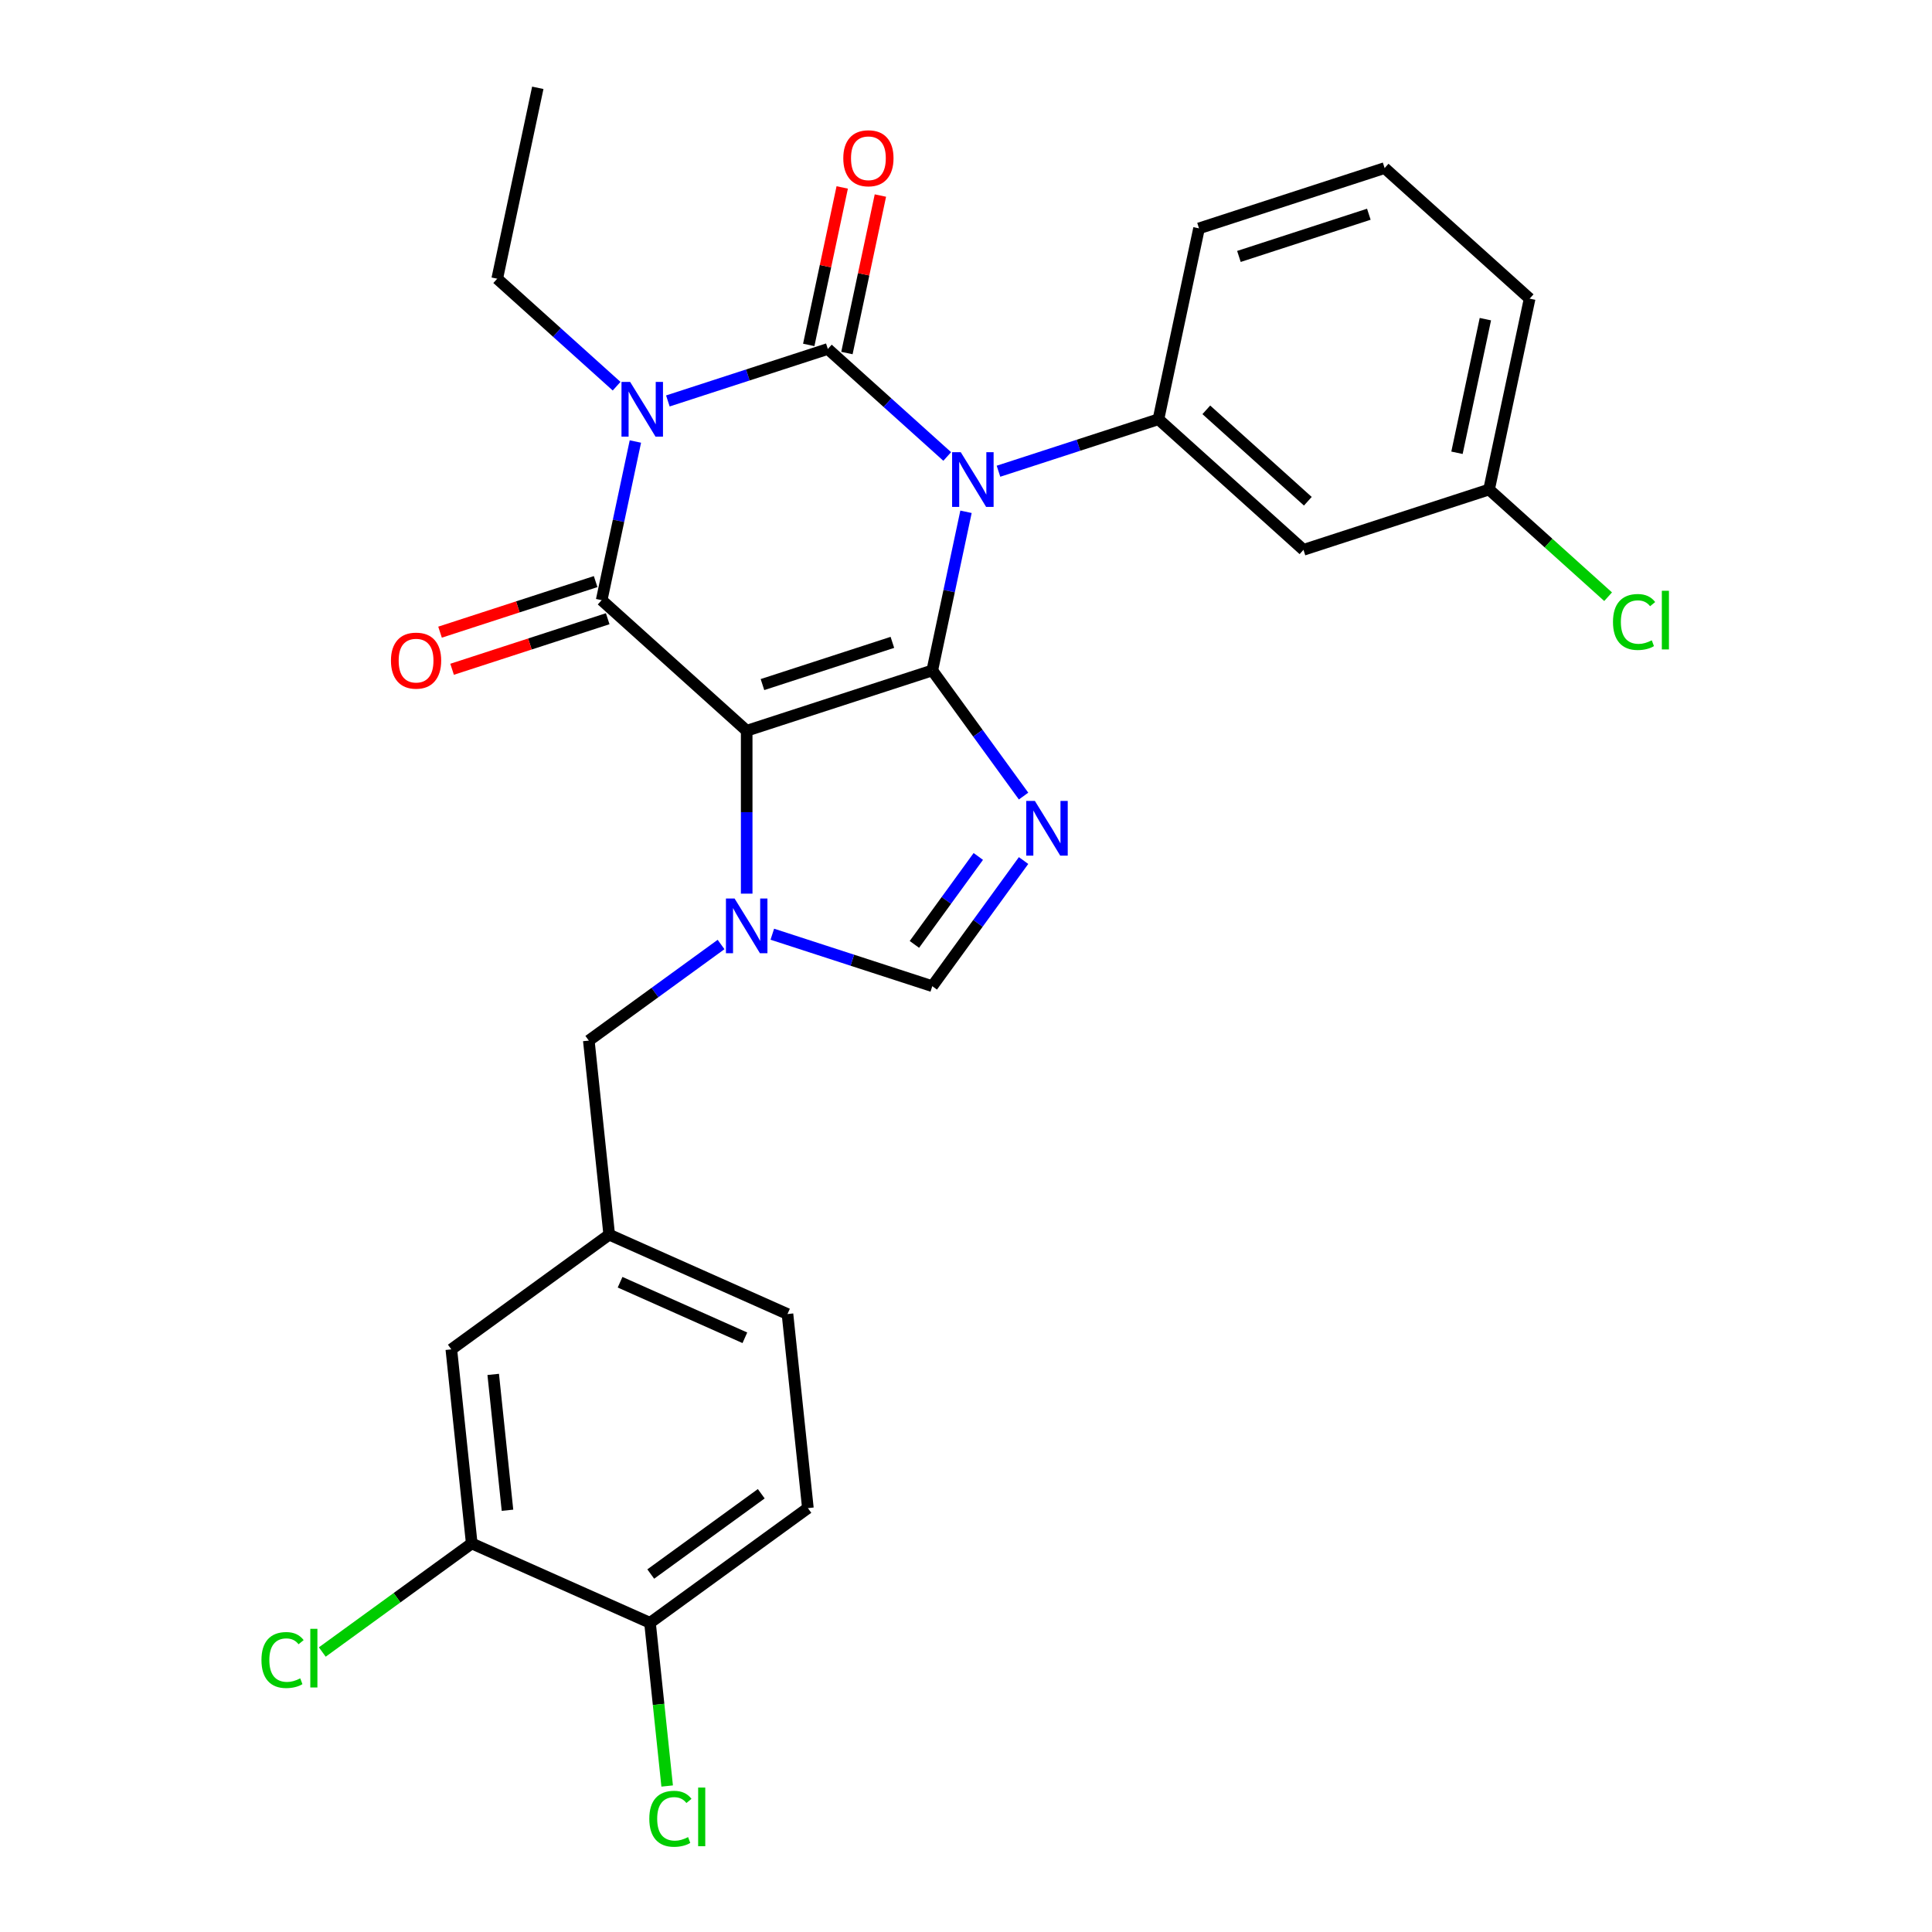 <?xml version='1.0' encoding='iso-8859-1'?>
<svg version='1.1' baseProfile='full'
              xmlns='http://www.w3.org/2000/svg'
                      xmlns:rdkit='http://www.rdkit.org/xml'
                      xmlns:xlink='http://www.w3.org/1999/xlink'
                  xml:space='preserve'
width='1000px' height='1000px' viewBox='0 0 1000 1000'>
<!-- END OF HEADER -->
<rect style='opacity:1.0;fill:#FFFFFF;stroke:none' width='1000' height='1000' x='0' y='0'> </rect>
<path class='bond-0' d='M 345.687,207.531 L 387.086,194.08' style='fill:none;fill-rule:evenodd;stroke:#0000FF;stroke-width:6px;stroke-linecap:butt;stroke-linejoin:miter;stroke-opacity:1' />
<path class='bond-0' d='M 387.086,194.08 L 428.486,180.629' style='fill:none;fill-rule:evenodd;stroke:#000000;stroke-width:6px;stroke-linecap:butt;stroke-linejoin:miter;stroke-opacity:1' />
<path class='bond-1' d='M 328.875,228.527 L 320.148,269.584' style='fill:none;fill-rule:evenodd;stroke:#0000FF;stroke-width:6px;stroke-linecap:butt;stroke-linejoin:miter;stroke-opacity:1' />
<path class='bond-1' d='M 320.148,269.584 L 311.421,310.641' style='fill:none;fill-rule:evenodd;stroke:#000000;stroke-width:6px;stroke-linecap:butt;stroke-linejoin:miter;stroke-opacity:1' />
<path class='bond-2' d='M 319.157,199.897 L 288.258,172.076' style='fill:none;fill-rule:evenodd;stroke:#0000FF;stroke-width:6px;stroke-linecap:butt;stroke-linejoin:miter;stroke-opacity:1' />
<path class='bond-2' d='M 288.258,172.076 L 257.359,144.254' style='fill:none;fill-rule:evenodd;stroke:#000000;stroke-width:6px;stroke-linecap:butt;stroke-linejoin:miter;stroke-opacity:1' />
<path class='bond-3' d='M 428.486,180.629 L 459.384,208.45' style='fill:none;fill-rule:evenodd;stroke:#000000;stroke-width:6px;stroke-linecap:butt;stroke-linejoin:miter;stroke-opacity:1' />
<path class='bond-3' d='M 459.384,208.45 L 490.283,236.272' style='fill:none;fill-rule:evenodd;stroke:#0000FF;stroke-width:6px;stroke-linecap:butt;stroke-linejoin:miter;stroke-opacity:1' />
<path class='bond-4' d='M 438.366,182.729 L 447.029,141.971' style='fill:none;fill-rule:evenodd;stroke:#000000;stroke-width:6px;stroke-linecap:butt;stroke-linejoin:miter;stroke-opacity:1' />
<path class='bond-4' d='M 447.029,141.971 L 455.692,101.214' style='fill:none;fill-rule:evenodd;stroke:#FF0000;stroke-width:6px;stroke-linecap:butt;stroke-linejoin:miter;stroke-opacity:1' />
<path class='bond-4' d='M 418.606,178.528 L 427.269,137.771' style='fill:none;fill-rule:evenodd;stroke:#000000;stroke-width:6px;stroke-linecap:butt;stroke-linejoin:miter;stroke-opacity:1' />
<path class='bond-4' d='M 427.269,137.771 L 435.932,97.014' style='fill:none;fill-rule:evenodd;stroke:#FF0000;stroke-width:6px;stroke-linecap:butt;stroke-linejoin:miter;stroke-opacity:1' />
<path class='bond-5' d='M 516.814,243.905 L 558.213,230.454' style='fill:none;fill-rule:evenodd;stroke:#0000FF;stroke-width:6px;stroke-linecap:butt;stroke-linejoin:miter;stroke-opacity:1' />
<path class='bond-5' d='M 558.213,230.454 L 599.612,217.003' style='fill:none;fill-rule:evenodd;stroke:#000000;stroke-width:6px;stroke-linecap:butt;stroke-linejoin:miter;stroke-opacity:1' />
<path class='bond-6' d='M 500.002,264.901 L 491.275,305.958' style='fill:none;fill-rule:evenodd;stroke:#0000FF;stroke-width:6px;stroke-linecap:butt;stroke-linejoin:miter;stroke-opacity:1' />
<path class='bond-6' d='M 491.275,305.958 L 482.548,347.015' style='fill:none;fill-rule:evenodd;stroke:#000000;stroke-width:6px;stroke-linecap:butt;stroke-linejoin:miter;stroke-opacity:1' />
<path class='bond-7' d='M 311.421,310.641 L 386.484,378.228' style='fill:none;fill-rule:evenodd;stroke:#000000;stroke-width:6px;stroke-linecap:butt;stroke-linejoin:miter;stroke-opacity:1' />
<path class='bond-8' d='M 308.3,301.035 L 268.031,314.119' style='fill:none;fill-rule:evenodd;stroke:#000000;stroke-width:6px;stroke-linecap:butt;stroke-linejoin:miter;stroke-opacity:1' />
<path class='bond-8' d='M 268.031,314.119 L 227.762,327.204' style='fill:none;fill-rule:evenodd;stroke:#FF0000;stroke-width:6px;stroke-linecap:butt;stroke-linejoin:miter;stroke-opacity:1' />
<path class='bond-8' d='M 314.543,320.248 L 274.274,333.332' style='fill:none;fill-rule:evenodd;stroke:#000000;stroke-width:6px;stroke-linecap:butt;stroke-linejoin:miter;stroke-opacity:1' />
<path class='bond-8' d='M 274.274,333.332 L 234.004,346.416' style='fill:none;fill-rule:evenodd;stroke:#FF0000;stroke-width:6px;stroke-linecap:butt;stroke-linejoin:miter;stroke-opacity:1' />
<path class='bond-9' d='M 418.159,780.597 L 336.442,839.968' style='fill:none;fill-rule:evenodd;stroke:#000000;stroke-width:6px;stroke-linecap:butt;stroke-linejoin:miter;stroke-opacity:1' />
<path class='bond-9' d='M 394.027,773.159 L 336.826,814.719' style='fill:none;fill-rule:evenodd;stroke:#000000;stroke-width:6px;stroke-linecap:butt;stroke-linejoin:miter;stroke-opacity:1' />
<path class='bond-10' d='M 418.159,780.597 L 407.601,680.143' style='fill:none;fill-rule:evenodd;stroke:#000000;stroke-width:6px;stroke-linecap:butt;stroke-linejoin:miter;stroke-opacity:1' />
<path class='bond-11' d='M 386.484,378.228 L 482.548,347.015' style='fill:none;fill-rule:evenodd;stroke:#000000;stroke-width:6px;stroke-linecap:butt;stroke-linejoin:miter;stroke-opacity:1' />
<path class='bond-11' d='M 394.651,354.334 L 461.896,332.485' style='fill:none;fill-rule:evenodd;stroke:#000000;stroke-width:6px;stroke-linecap:butt;stroke-linejoin:miter;stroke-opacity:1' />
<path class='bond-12' d='M 386.484,378.228 L 386.484,420.389' style='fill:none;fill-rule:evenodd;stroke:#000000;stroke-width:6px;stroke-linecap:butt;stroke-linejoin:miter;stroke-opacity:1' />
<path class='bond-12' d='M 386.484,420.389 L 386.484,462.55' style='fill:none;fill-rule:evenodd;stroke:#0000FF;stroke-width:6px;stroke-linecap:butt;stroke-linejoin:miter;stroke-opacity:1' />
<path class='bond-13' d='M 482.548,347.015 L 506.172,379.531' style='fill:none;fill-rule:evenodd;stroke:#000000;stroke-width:6px;stroke-linecap:butt;stroke-linejoin:miter;stroke-opacity:1' />
<path class='bond-13' d='M 506.172,379.531 L 529.796,412.047' style='fill:none;fill-rule:evenodd;stroke:#0000FF;stroke-width:6px;stroke-linecap:butt;stroke-linejoin:miter;stroke-opacity:1' />
<path class='bond-14' d='M 529.796,445.417 L 506.172,477.933' style='fill:none;fill-rule:evenodd;stroke:#0000FF;stroke-width:6px;stroke-linecap:butt;stroke-linejoin:miter;stroke-opacity:1' />
<path class='bond-14' d='M 506.172,477.933 L 482.548,510.449' style='fill:none;fill-rule:evenodd;stroke:#000000;stroke-width:6px;stroke-linecap:butt;stroke-linejoin:miter;stroke-opacity:1' />
<path class='bond-14' d='M 506.365,443.298 L 489.829,466.059' style='fill:none;fill-rule:evenodd;stroke:#0000FF;stroke-width:6px;stroke-linecap:butt;stroke-linejoin:miter;stroke-opacity:1' />
<path class='bond-14' d='M 489.829,466.059 L 473.292,488.82' style='fill:none;fill-rule:evenodd;stroke:#000000;stroke-width:6px;stroke-linecap:butt;stroke-linejoin:miter;stroke-opacity:1' />
<path class='bond-15' d='M 482.548,510.449 L 441.149,496.997' style='fill:none;fill-rule:evenodd;stroke:#000000;stroke-width:6px;stroke-linecap:butt;stroke-linejoin:miter;stroke-opacity:1' />
<path class='bond-15' d='M 441.149,496.997 L 399.75,483.546' style='fill:none;fill-rule:evenodd;stroke:#0000FF;stroke-width:6px;stroke-linecap:butt;stroke-linejoin:miter;stroke-opacity:1' />
<path class='bond-16' d='M 373.219,488.873 L 338.994,513.74' style='fill:none;fill-rule:evenodd;stroke:#0000FF;stroke-width:6px;stroke-linecap:butt;stroke-linejoin:miter;stroke-opacity:1' />
<path class='bond-16' d='M 338.994,513.74 L 304.768,538.606' style='fill:none;fill-rule:evenodd;stroke:#000000;stroke-width:6px;stroke-linecap:butt;stroke-linejoin:miter;stroke-opacity:1' />
<path class='bond-17' d='M 336.442,839.968 L 244.168,798.884' style='fill:none;fill-rule:evenodd;stroke:#000000;stroke-width:6px;stroke-linecap:butt;stroke-linejoin:miter;stroke-opacity:1' />
<path class='bond-18' d='M 336.442,839.968 L 340.881,882.202' style='fill:none;fill-rule:evenodd;stroke:#000000;stroke-width:6px;stroke-linecap:butt;stroke-linejoin:miter;stroke-opacity:1' />
<path class='bond-18' d='M 340.881,882.202 L 345.32,924.436' style='fill:none;fill-rule:evenodd;stroke:#00CC00;stroke-width:6px;stroke-linecap:butt;stroke-linejoin:miter;stroke-opacity:1' />
<path class='bond-19' d='M 244.168,798.884 L 233.609,698.431' style='fill:none;fill-rule:evenodd;stroke:#000000;stroke-width:6px;stroke-linecap:butt;stroke-linejoin:miter;stroke-opacity:1' />
<path class='bond-19' d='M 262.675,781.705 L 255.284,711.387' style='fill:none;fill-rule:evenodd;stroke:#000000;stroke-width:6px;stroke-linecap:butt;stroke-linejoin:miter;stroke-opacity:1' />
<path class='bond-20' d='M 244.168,798.884 L 205.492,826.984' style='fill:none;fill-rule:evenodd;stroke:#000000;stroke-width:6px;stroke-linecap:butt;stroke-linejoin:miter;stroke-opacity:1' />
<path class='bond-20' d='M 205.492,826.984 L 166.816,855.083' style='fill:none;fill-rule:evenodd;stroke:#00CC00;stroke-width:6px;stroke-linecap:butt;stroke-linejoin:miter;stroke-opacity:1' />
<path class='bond-21' d='M 257.359,144.254 L 278.36,45.455' style='fill:none;fill-rule:evenodd;stroke:#000000;stroke-width:6px;stroke-linecap:butt;stroke-linejoin:miter;stroke-opacity:1' />
<path class='bond-22' d='M 674.675,284.59 L 599.612,217.003' style='fill:none;fill-rule:evenodd;stroke:#000000;stroke-width:6px;stroke-linecap:butt;stroke-linejoin:miter;stroke-opacity:1' />
<path class='bond-22' d='M 676.933,259.439 L 624.389,212.128' style='fill:none;fill-rule:evenodd;stroke:#000000;stroke-width:6px;stroke-linecap:butt;stroke-linejoin:miter;stroke-opacity:1' />
<path class='bond-23' d='M 674.675,284.59 L 770.739,253.377' style='fill:none;fill-rule:evenodd;stroke:#000000;stroke-width:6px;stroke-linecap:butt;stroke-linejoin:miter;stroke-opacity:1' />
<path class='bond-24' d='M 599.612,217.003 L 620.613,118.203' style='fill:none;fill-rule:evenodd;stroke:#000000;stroke-width:6px;stroke-linecap:butt;stroke-linejoin:miter;stroke-opacity:1' />
<path class='bond-25' d='M 770.739,253.377 L 801.547,281.117' style='fill:none;fill-rule:evenodd;stroke:#000000;stroke-width:6px;stroke-linecap:butt;stroke-linejoin:miter;stroke-opacity:1' />
<path class='bond-25' d='M 801.547,281.117 L 832.356,308.858' style='fill:none;fill-rule:evenodd;stroke:#00CC00;stroke-width:6px;stroke-linecap:butt;stroke-linejoin:miter;stroke-opacity:1' />
<path class='bond-26' d='M 770.739,253.377 L 791.739,154.577' style='fill:none;fill-rule:evenodd;stroke:#000000;stroke-width:6px;stroke-linecap:butt;stroke-linejoin:miter;stroke-opacity:1' />
<path class='bond-26' d='M 754.129,234.357 L 768.829,165.197' style='fill:none;fill-rule:evenodd;stroke:#000000;stroke-width:6px;stroke-linecap:butt;stroke-linejoin:miter;stroke-opacity:1' />
<path class='bond-27' d='M 716.676,86.99 L 620.613,118.203' style='fill:none;fill-rule:evenodd;stroke:#000000;stroke-width:6px;stroke-linecap:butt;stroke-linejoin:miter;stroke-opacity:1' />
<path class='bond-27' d='M 708.509,110.884 L 641.265,132.733' style='fill:none;fill-rule:evenodd;stroke:#000000;stroke-width:6px;stroke-linecap:butt;stroke-linejoin:miter;stroke-opacity:1' />
<path class='bond-28' d='M 716.676,86.99 L 791.739,154.577' style='fill:none;fill-rule:evenodd;stroke:#000000;stroke-width:6px;stroke-linecap:butt;stroke-linejoin:miter;stroke-opacity:1' />
<path class='bond-29' d='M 233.609,698.431 L 315.326,639.06' style='fill:none;fill-rule:evenodd;stroke:#000000;stroke-width:6px;stroke-linecap:butt;stroke-linejoin:miter;stroke-opacity:1' />
<path class='bond-30' d='M 315.326,639.06 L 407.601,680.143' style='fill:none;fill-rule:evenodd;stroke:#000000;stroke-width:6px;stroke-linecap:butt;stroke-linejoin:miter;stroke-opacity:1' />
<path class='bond-30' d='M 320.951,663.677 L 385.543,692.436' style='fill:none;fill-rule:evenodd;stroke:#000000;stroke-width:6px;stroke-linecap:butt;stroke-linejoin:miter;stroke-opacity:1' />
<path class='bond-31' d='M 315.326,639.06 L 304.768,538.606' style='fill:none;fill-rule:evenodd;stroke:#000000;stroke-width:6px;stroke-linecap:butt;stroke-linejoin:miter;stroke-opacity:1' />
<path  class='atom-0' d='M 326.162 197.681
L 335.442 212.681
Q 336.362 214.161, 337.842 216.841
Q 339.322 219.521, 339.402 219.681
L 339.402 197.681
L 343.162 197.681
L 343.162 226.001
L 339.282 226.001
L 329.322 209.601
Q 328.162 207.681, 326.922 205.481
Q 325.722 203.281, 325.362 202.601
L 325.362 226.001
L 321.682 226.001
L 321.682 197.681
L 326.162 197.681
' fill='#0000FF'/>
<path  class='atom-2' d='M 497.289 234.056
L 506.569 249.056
Q 507.489 250.536, 508.969 253.216
Q 510.449 255.896, 510.529 256.056
L 510.529 234.056
L 514.289 234.056
L 514.289 262.376
L 510.409 262.376
L 500.449 245.976
Q 499.289 244.056, 498.049 241.856
Q 496.849 239.656, 496.489 238.976
L 496.489 262.376
L 492.809 262.376
L 492.809 234.056
L 497.289 234.056
' fill='#0000FF'/>
<path  class='atom-4' d='M 202.358 341.934
Q 202.358 335.134, 205.718 331.334
Q 209.078 327.534, 215.358 327.534
Q 221.638 327.534, 224.998 331.334
Q 228.358 335.134, 228.358 341.934
Q 228.358 348.814, 224.958 352.734
Q 221.558 356.614, 215.358 356.614
Q 209.118 356.614, 205.718 352.734
Q 202.358 348.854, 202.358 341.934
M 215.358 353.414
Q 219.678 353.414, 221.998 350.534
Q 224.358 347.614, 224.358 341.934
Q 224.358 336.374, 221.998 333.574
Q 219.678 330.734, 215.358 330.734
Q 211.038 330.734, 208.678 333.534
Q 206.358 336.334, 206.358 341.934
Q 206.358 347.654, 208.678 350.534
Q 211.038 353.414, 215.358 353.414
' fill='#FF0000'/>
<path  class='atom-5' d='M 436.486 81.909
Q 436.486 75.109, 439.846 71.309
Q 443.206 67.509, 449.486 67.509
Q 455.766 67.509, 459.126 71.309
Q 462.486 75.109, 462.486 81.909
Q 462.486 88.789, 459.086 92.709
Q 455.686 96.589, 449.486 96.589
Q 443.246 96.589, 439.846 92.709
Q 436.486 88.829, 436.486 81.909
M 449.486 93.389
Q 453.806 93.389, 456.126 90.509
Q 458.486 87.589, 458.486 81.909
Q 458.486 76.349, 456.126 73.549
Q 453.806 70.709, 449.486 70.709
Q 445.166 70.709, 442.806 73.509
Q 440.486 76.309, 440.486 81.909
Q 440.486 87.629, 442.806 90.509
Q 445.166 93.389, 449.486 93.389
' fill='#FF0000'/>
<path  class='atom-9' d='M 535.658 414.572
L 544.938 429.572
Q 545.858 431.052, 547.338 433.732
Q 548.818 436.412, 548.898 436.572
L 548.898 414.572
L 552.658 414.572
L 552.658 442.892
L 548.778 442.892
L 538.818 426.492
Q 537.658 424.572, 536.418 422.372
Q 535.218 420.172, 534.858 419.492
L 534.858 442.892
L 531.178 442.892
L 531.178 414.572
L 535.658 414.572
' fill='#0000FF'/>
<path  class='atom-11' d='M 380.224 465.076
L 389.504 480.076
Q 390.424 481.556, 391.904 484.236
Q 393.384 486.916, 393.464 487.076
L 393.464 465.076
L 397.224 465.076
L 397.224 493.396
L 393.344 493.396
L 383.384 476.996
Q 382.224 475.076, 380.984 472.876
Q 379.784 470.676, 379.424 469.996
L 379.424 493.396
L 375.744 493.396
L 375.744 465.076
L 380.224 465.076
' fill='#0000FF'/>
<path  class='atom-19' d='M 834.882 321.944
Q 834.882 314.904, 838.162 311.224
Q 841.482 307.504, 847.762 307.504
Q 853.602 307.504, 856.722 311.624
L 854.082 313.784
Q 851.802 310.784, 847.762 310.784
Q 843.482 310.784, 841.202 313.664
Q 838.962 316.504, 838.962 321.944
Q 838.962 327.544, 841.282 330.424
Q 843.642 333.304, 848.202 333.304
Q 851.322 333.304, 854.962 331.424
L 856.082 334.424
Q 854.602 335.384, 852.362 335.944
Q 850.122 336.504, 847.642 336.504
Q 841.482 336.504, 838.162 332.744
Q 834.882 328.984, 834.882 321.944
' fill='#00CC00'/>
<path  class='atom-19' d='M 860.162 305.784
L 863.842 305.784
L 863.842 336.144
L 860.162 336.144
L 860.162 305.784
' fill='#00CC00'/>
<path  class='atom-27' d='M 135.331 859.235
Q 135.331 852.195, 138.611 848.515
Q 141.931 844.795, 148.211 844.795
Q 154.051 844.795, 157.171 848.915
L 154.531 851.075
Q 152.251 848.075, 148.211 848.075
Q 143.931 848.075, 141.651 850.955
Q 139.411 853.795, 139.411 859.235
Q 139.411 864.835, 141.731 867.715
Q 144.091 870.595, 148.651 870.595
Q 151.771 870.595, 155.411 868.715
L 156.531 871.715
Q 155.051 872.675, 152.811 873.235
Q 150.571 873.795, 148.091 873.795
Q 141.931 873.795, 138.611 870.035
Q 135.331 866.275, 135.331 859.235
' fill='#00CC00'/>
<path  class='atom-27' d='M 160.611 843.075
L 164.291 843.075
L 164.291 873.435
L 160.611 873.435
L 160.611 843.075
' fill='#00CC00'/>
<path  class='atom-28' d='M 336.08 941.402
Q 336.08 934.362, 339.36 930.682
Q 342.68 926.962, 348.96 926.962
Q 354.8 926.962, 357.92 931.082
L 355.28 933.242
Q 353 930.242, 348.96 930.242
Q 344.68 930.242, 342.4 933.122
Q 340.16 935.962, 340.16 941.402
Q 340.16 947.002, 342.48 949.882
Q 344.84 952.762, 349.4 952.762
Q 352.52 952.762, 356.16 950.882
L 357.28 953.882
Q 355.8 954.842, 353.56 955.402
Q 351.32 955.962, 348.84 955.962
Q 342.68 955.962, 339.36 952.202
Q 336.08 948.442, 336.08 941.402
' fill='#00CC00'/>
<path  class='atom-28' d='M 361.36 925.242
L 365.04 925.242
L 365.04 955.602
L 361.36 955.602
L 361.36 925.242
' fill='#00CC00'/>
</svg>
